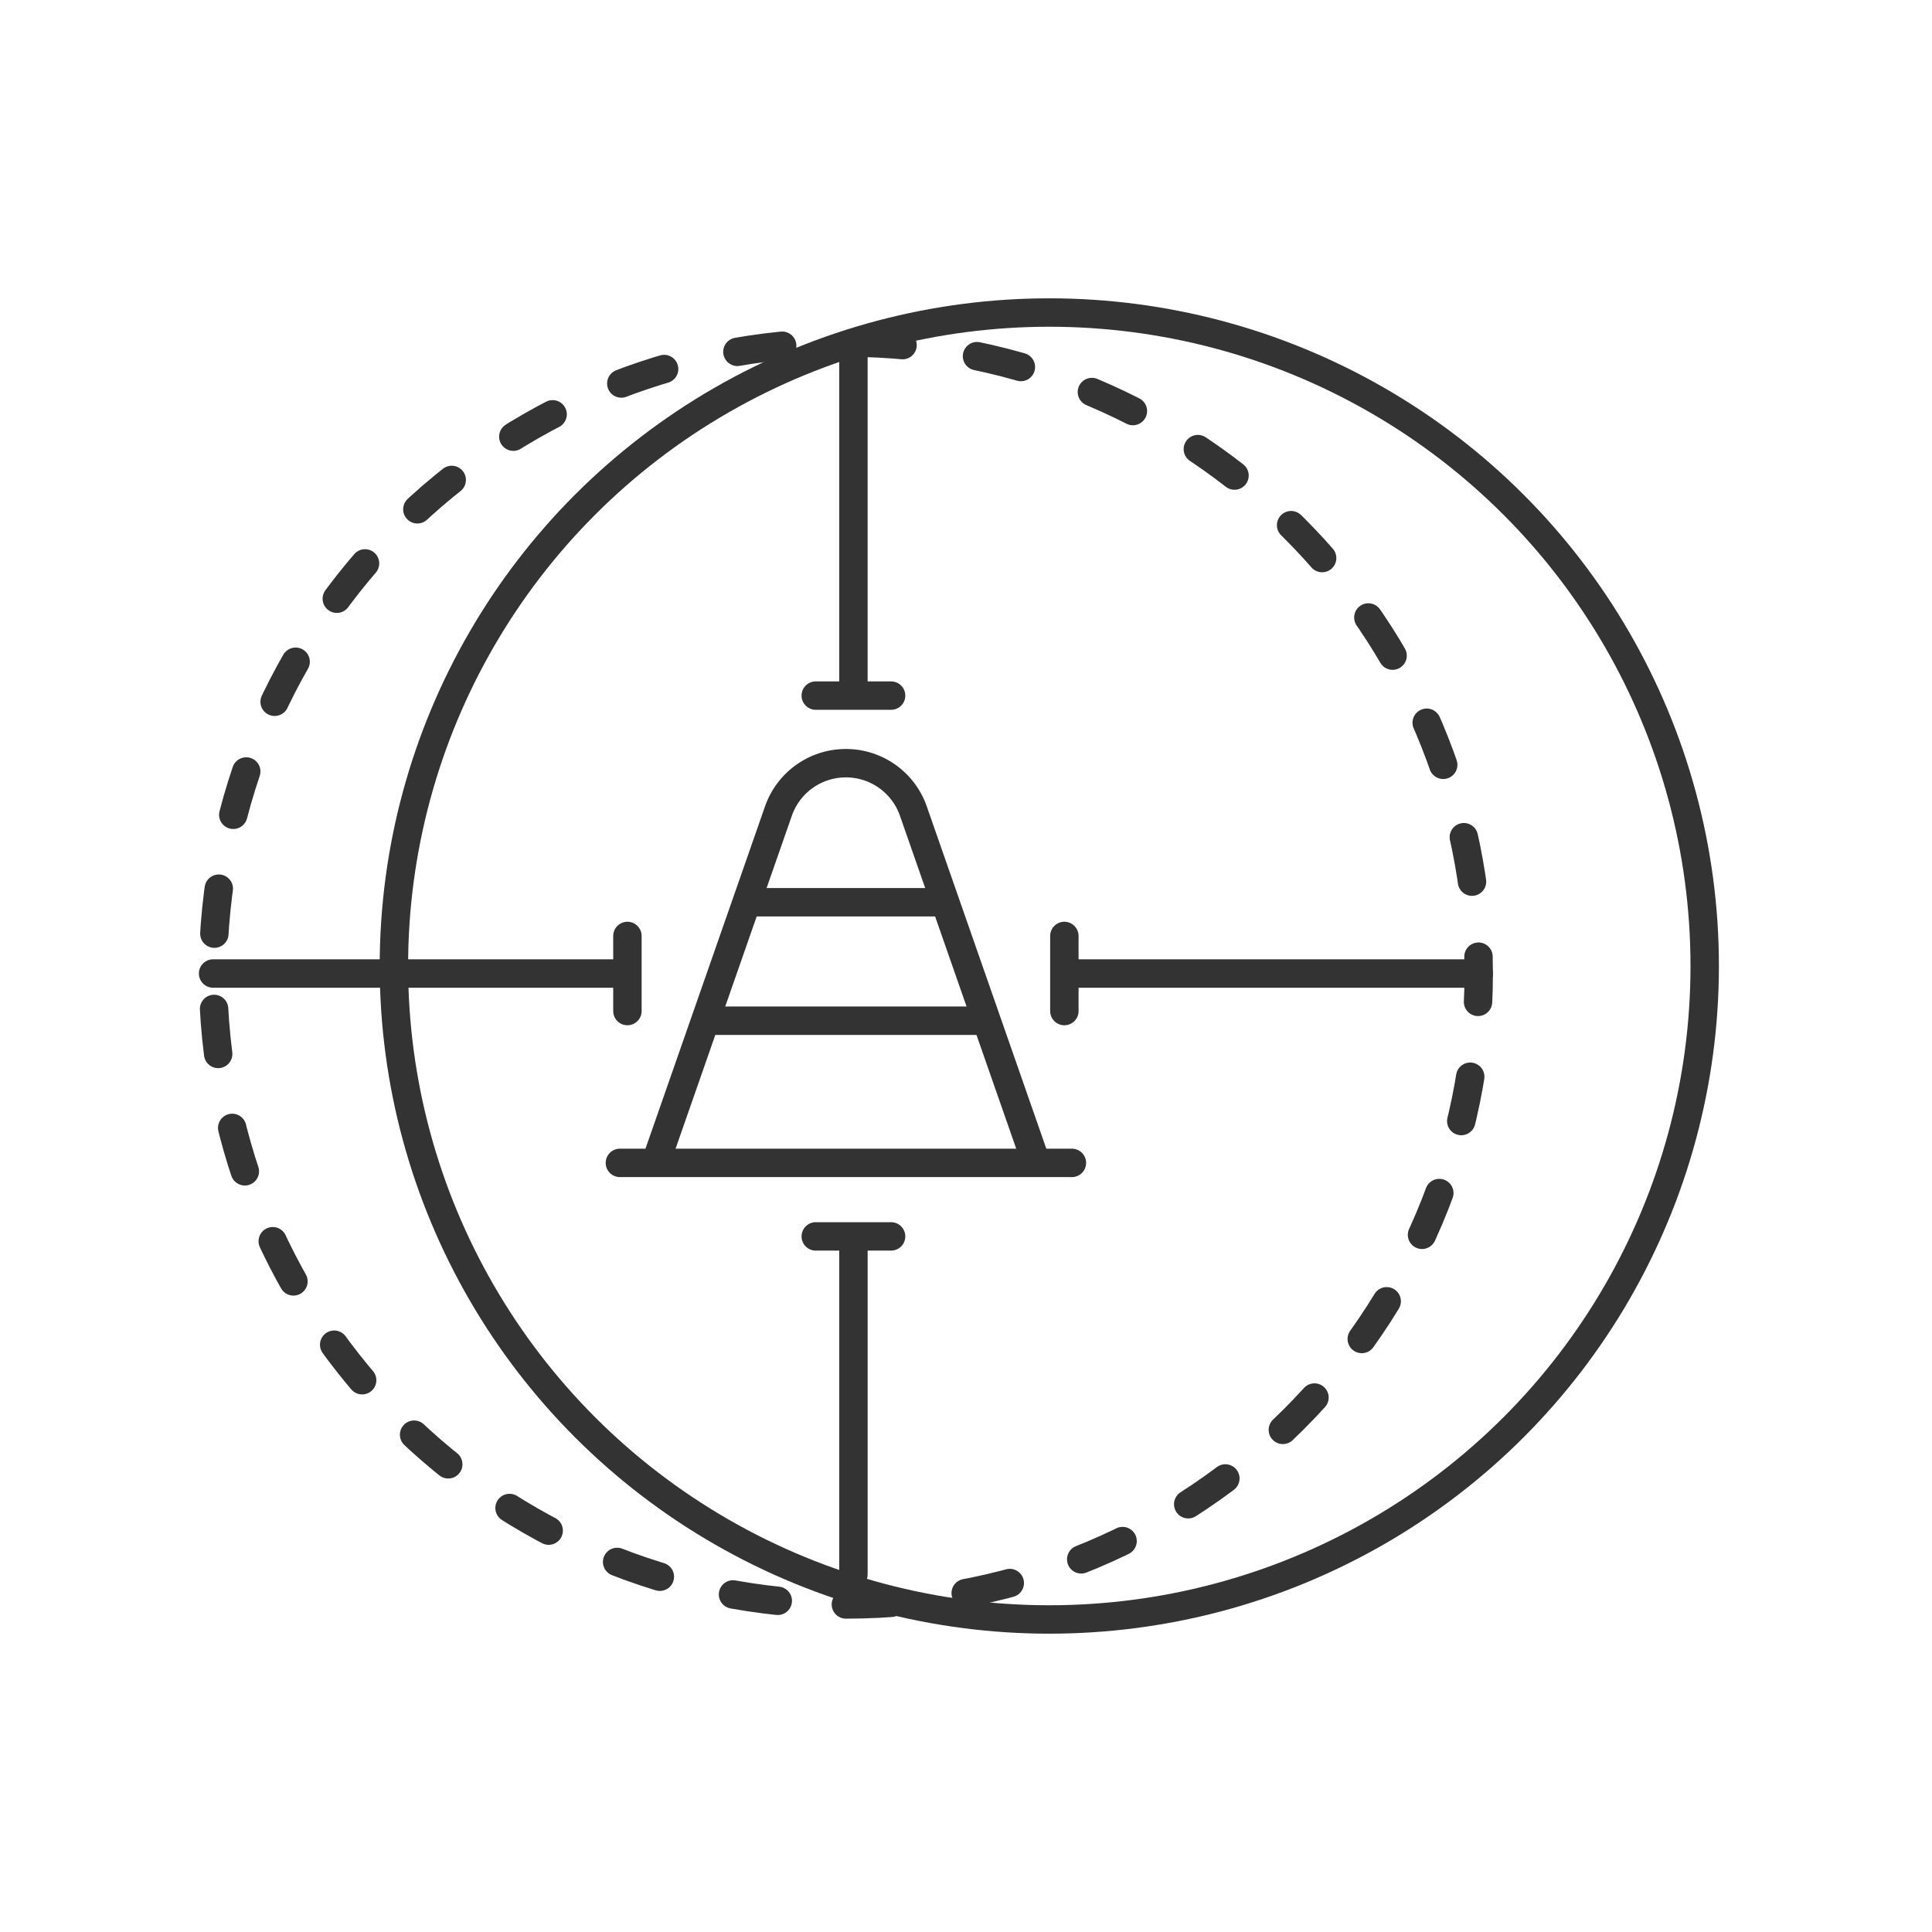 <svg width='136' height='136' viewBox='0 0 136 136' xmlns='http://www.w3.org/2000/svg'><g transform='translate(15 22)' stroke='#333' stroke-width='2' fill='none' fill-rule='evenodd'><path d='M28.636 59.859h31.819M37.847 41.512h13.397m-15.91 8.34h18.422' stroke-linecap='round'/><path d='M31.148 59.859L39.8 35.084a5.023 5.023 0 0 1 4.745-3.36 5.023 5.023 0 0 1 4.746 3.36l8.652 24.775'/><path d='M44.545 90.943c24.602 0 44.546-19.885 44.546-44.414 0-24.53-19.944-44.414-44.546-44.414C19.944 2.115 0 22 0 46.529s19.944 44.414 44.545 44.414z' stroke-linecap='round' stroke-linejoin='round' stroke-dasharray='3.182,5.303'/><ellipse stroke-linecap='round' stroke-linejoin='round' cx='58.864' cy='46' rx='46.136' ry='46'/><path stroke-linecap='round' d='M60.455 46.529h28.636M42.424 65.034h5.303M42.424 26.966h5.303M29.166 43.885v5.287M59.924 43.885v5.287M45.075 3.173v23.264M45.076 65.034v23.793M0 46.529h28.636'/></g></svg>